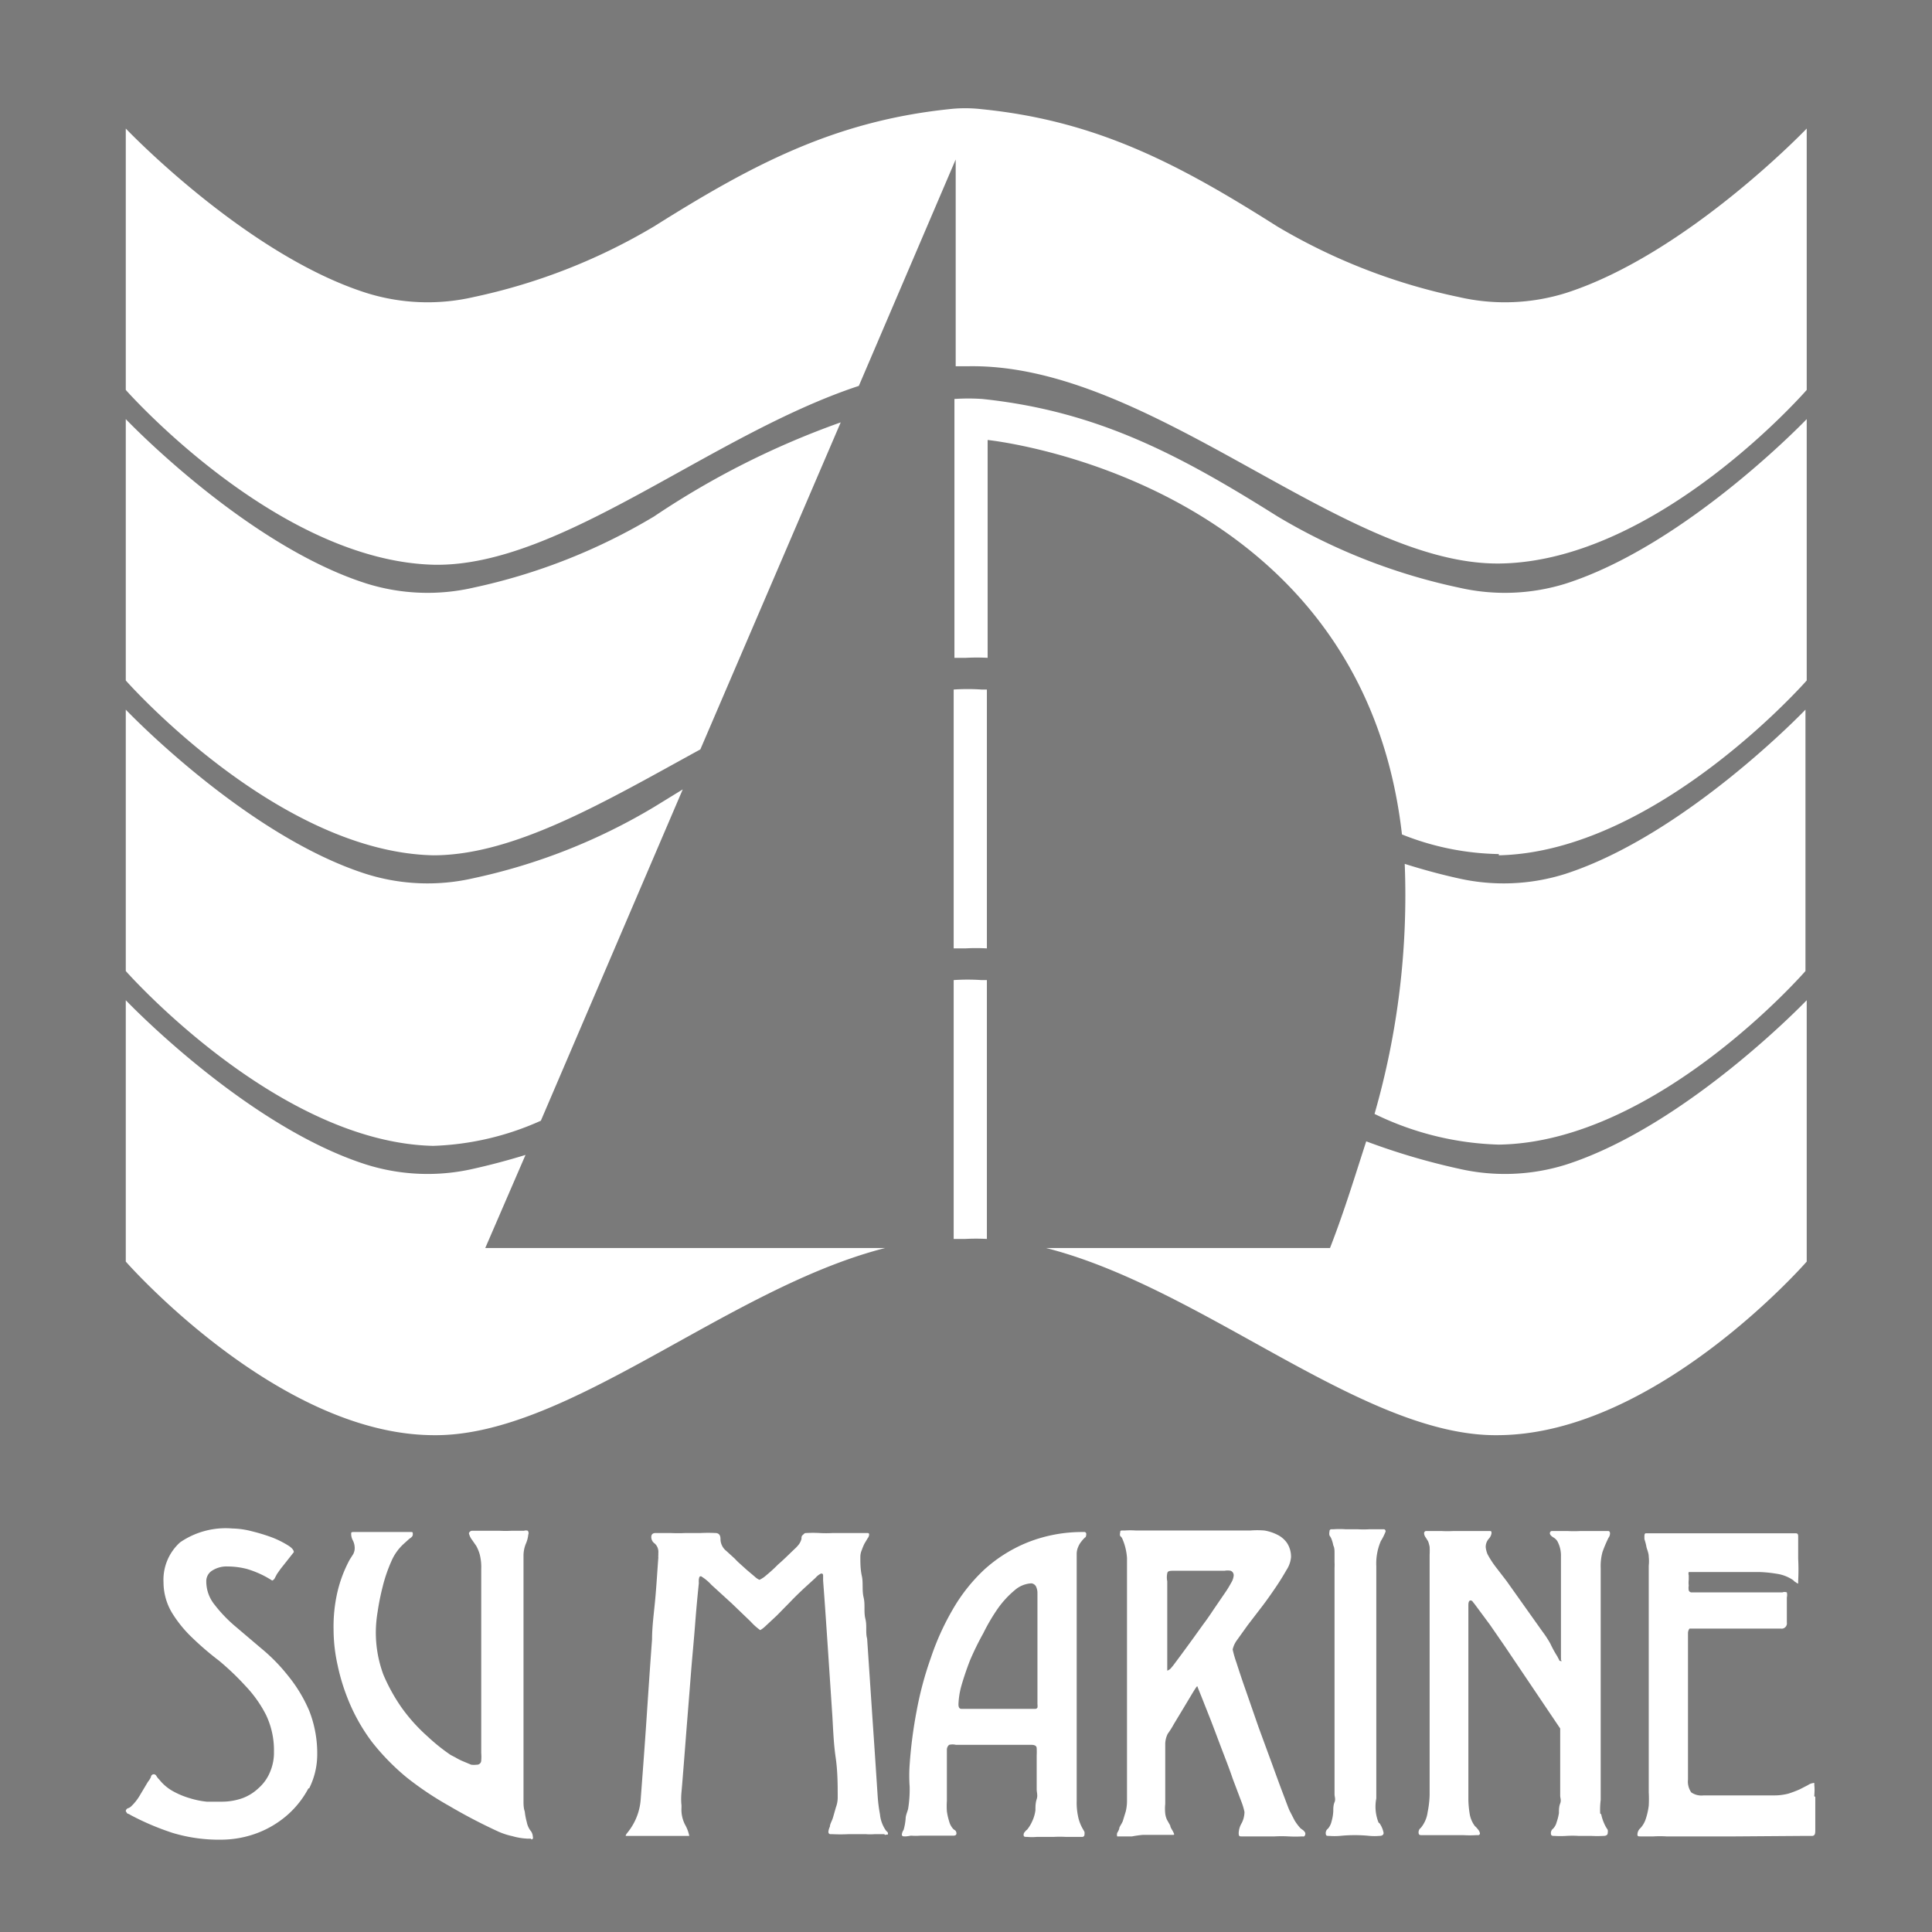 <svg xmlns="http://www.w3.org/2000/svg" viewBox="0 0 76.8 76.8"><defs><style>.cls-1{fill:#7a7a7a;}</style></defs><title>Su_Marine_Logo</title><g id="katman_2" data-name="katman 2"><g id="katman_1-2" data-name="katman 1"><path class="cls-1" d="M41,62.94a1.09,1.09,0,0,0-.66.27,3.81,3.81,0,0,0-.66.71,7.57,7.57,0,0,0-.59,1A11.18,11.18,0,0,0,38.56,66c-.14.36-.25.69-.34,1a3.16,3.16,0,0,0-.12.75q0,.18.12.18h2.92a.1.1,0,0,0,.1-.05.52.52,0,0,0,0-.14V63.32a.58.58,0,0,0-.06-.26A.24.24,0,0,0,41,62.94Z"/><path class="cls-1" d="M48.92,62.44a.64.64,0,0,0-.24,0h-2c-.17,0-.26,0-.28.1a.82.82,0,0,0,0,.32V66.3l0,.11a.33.33,0,0,0,.14-.09l.1-.12c.45-.6.84-1.14,1.19-1.63.16-.21.3-.42.44-.63l.39-.57a4.36,4.36,0,0,0,.28-.45.67.67,0,0,0,.1-.28A.19.19,0,0,0,48.92,62.44Z"/><path class="cls-1" d="M0,0V76.8H76.8V0ZM5,5.11s4.76,5,9.55,6.53a8.14,8.14,0,0,0,4.27.17A23.56,23.56,0,0,0,26,9c3.88-2.44,7.15-4.18,11.72-4.66a5.65,5.65,0,0,1,1.3,0C43.62,4.8,46.89,6.54,50.77,9A23.56,23.56,0,0,0,58,11.81a8.14,8.14,0,0,0,4.27-.17c4.79-1.55,9.55-6.53,9.55-6.53V15.5s-5.92,6.81-12.19,6.9-13.89-8-21.18-7.84l-.46,0V6.34l-3.85,9c-5.91,1.95-11.84,7.19-16.87,7.11C11,22.31,5,15.5,5,15.5Zm32.91,22.3a8.22,8.22,0,0,1,1.11,0l.21,0V37.7a8.25,8.25,0,0,0-.86,0l-.46,0Zm0,11.55a8.22,8.22,0,0,1,1.11,0l.21,0V49.25a8.25,8.25,0,0,0-.86,0l-.46,0ZM52.87,49.61c.58-1.49,1-2.89,1.44-4.24A26.86,26.86,0,0,0,58,46.46a8.14,8.14,0,0,0,4.27-.17c4.79-1.55,9.55-6.53,9.55-6.53V50.15S65.85,57,59.58,57.05c-5.35.09-11.71-5.84-18-7.44Zm6.71-4.11a12,12,0,0,1-4.94-1.22,31.45,31.45,0,0,0,1.2-9.94c.79.25,1.52.44,2.11.57a8.14,8.14,0,0,0,4.27-.17c4.79-1.55,9.55-6.53,9.55-6.53V38.6S65.85,45.41,59.58,45.5Zm0-11.55a10.79,10.79,0,0,1-3.85-.78C54.12,19,39.26,17.49,39.26,17.49v8.66a8.25,8.25,0,0,0-.86,0l-.46,0V15.86a8.22,8.22,0,0,1,1.11,0c4.57.48,7.84,2.22,11.72,4.66A23.56,23.56,0,0,0,58,23.36a8.14,8.14,0,0,0,4.27-.17c4.79-1.55,9.55-6.53,9.55-6.53V27.05S65.85,33.86,59.58,34ZM5,16.66s4.76,5,9.55,6.53a8.14,8.14,0,0,0,4.27.17A23.56,23.56,0,0,0,26,20.53a33.14,33.14,0,0,1,7.42-3.74l-5.58,13C24.11,31.83,20.48,34,17.22,34,11,33.86,5,27.05,5,27.05ZM5,28.21s4.76,5,9.55,6.53a8.14,8.14,0,0,0,4.27.17A23.56,23.56,0,0,0,26,32.08l1.14-.7L21.5,44.55a11.3,11.3,0,0,1-4.28,1C11,45.41,5,38.6,5,38.6ZM5,39.76s4.76,5,9.55,6.53a8.14,8.14,0,0,0,4.27.17c.58-.13,1.29-.31,2.07-.55l-1.6,3.7h15.9c-6.29,1.6-12.65,7.53-18,7.44C11,57,5,50.15,5,50.15Zm7.26,31.33a3.73,3.73,0,0,1-.86,1.08,3.94,3.94,0,0,1-1.21.71,4.1,4.1,0,0,1-1.38.25,6.38,6.38,0,0,1-1.95-.27,10.46,10.46,0,0,1-1.67-.71.38.38,0,0,0-.13-.06S5,72,5,72a.13.13,0,0,1,.09-.12.34.34,0,0,0,.14-.09,2,2,0,0,0,.34-.44l.31-.52A.85.85,0,0,0,6,70.64c0-.07.07-.11.1-.11s.09,0,.13.09a.76.76,0,0,0,.1.12,1.84,1.84,0,0,0,.54.46,3.27,3.27,0,0,0,.67.28,3.43,3.43,0,0,0,.68.14c.23,0,.42,0,.6,0a2.48,2.48,0,0,0,.82-.14,1.89,1.89,0,0,0,.65-.41,1.71,1.71,0,0,0,.44-.62,1.94,1.94,0,0,0,.16-.82,3.25,3.25,0,0,0-.32-1.47,4.91,4.91,0,0,0-.82-1.15,10.57,10.57,0,0,0-1.05-1,11.77,11.77,0,0,1-1.06-.91,4.91,4.91,0,0,1-.81-1A2.37,2.37,0,0,1,6.5,62.9a2,2,0,0,1,.66-1.59,3.2,3.2,0,0,1,2.08-.55,3.24,3.24,0,0,1,.77.11,7.39,7.39,0,0,1,.79.24,3.7,3.7,0,0,1,.63.31c.17.1.25.2.25.28l-.3.38-.23.29-.14.2-.08.15a.2.2,0,0,1-.11.11,3.87,3.87,0,0,0-1-.46,3.06,3.06,0,0,0-.76-.1,1.06,1.06,0,0,0-.62.16.49.49,0,0,0-.24.43,1.47,1.47,0,0,0,.33.93,5.63,5.63,0,0,0,.8.84l1.06.9a7.1,7.1,0,0,1,1.05,1.07A5.83,5.83,0,0,1,12.29,68a4.64,4.64,0,0,1,.32,1.78A3,3,0,0,1,12.29,71.09Zm8.84,2H21a2.51,2.51,0,0,1-.63-.1,2.77,2.77,0,0,1-.6-.2c-.67-.31-1.3-.64-1.91-1a12.75,12.75,0,0,1-1.69-1.13,9.2,9.2,0,0,1-1.38-1.41,7.39,7.39,0,0,1-1-1.81,8,8,0,0,1-.37-1.25,6.57,6.57,0,0,1-.16-1.42,6.12,6.12,0,0,1,.15-1.47A5.21,5.21,0,0,1,13.9,62l.14-.22a.51.51,0,0,0,.06-.25.69.69,0,0,0-.07-.29.54.54,0,0,1-.07-.27c0-.05,0-.07.1-.07h.25l.19,0,.24,0h.37l.56,0,.55,0,.11,0c.06,0,.08,0,.08.07s0,.11-.14.2l-.21.19a2,2,0,0,0-.51.72,5.94,5.94,0,0,0-.34,1,9.48,9.48,0,0,0-.2,1,5,5,0,0,0-.07.77,4.82,4.82,0,0,0,.3,1.72A7.12,7.12,0,0,0,16,67.93a6.91,6.91,0,0,0,1,1.1,7.61,7.61,0,0,0,.91.73l.21.11a2.1,2.1,0,0,0,.3.15l.31.13a.91.91,0,0,0,.22,0,.17.17,0,0,0,.18-.18,1.67,1.67,0,0,0,0-.28V62.36a2.05,2.05,0,0,0-.06-.57,1.59,1.59,0,0,0-.14-.34l-.16-.23a.68.68,0,0,1-.13-.27.14.14,0,0,1,.12-.1l.18,0,.45,0,.46,0a4.44,4.44,0,0,0,.49,0h.49a.24.24,0,0,1,.15,0A.15.15,0,0,1,21,61a1.17,1.17,0,0,1-.09.35,1.27,1.27,0,0,0-.1.5v4.7c0,1.37,0,2.92,0,4.66,0,.11,0,.23,0,.37s0,.29.05.43a2.61,2.61,0,0,0,.08.42.84.84,0,0,0,.14.33.4.4,0,0,1,.1.24C21.2,73.08,21.18,73.11,21.13,73.12Zm14.05-.18-.37,0a2.41,2.41,0,0,1-.38,0h-.21c-.11,0-.26,0-.44,0a6.52,6.52,0,0,1-.68,0H33s-.07,0-.07-.1a.65.65,0,0,1,.06-.2c0-.1.08-.22.12-.35l.12-.42a1.1,1.1,0,0,0,.07-.38V71.5c0-.54,0-1.08-.08-1.63s-.1-1.08-.13-1.62l-.18-2.71c-.06-.89-.12-1.8-.19-2.71,0,0,0-.08,0-.16s0-.12-.08-.12a.64.64,0,0,0-.22.17l-.45.41c-.17.16-.36.34-.55.54l-.54.55-.44.41a1.08,1.08,0,0,1-.22.17,2.31,2.31,0,0,1-.38-.34l-.76-.73L28.28,63a1.89,1.89,0,0,0-.41-.34c-.05,0-.07,0-.09.12a1,1,0,0,0,0,.15c-.05.49-.1,1-.15,1.66s-.11,1.24-.16,1.88-.1,1.27-.15,1.89-.09,1.16-.13,1.66-.07.89-.1,1.22,0,.5,0,.53v.09a1.31,1.31,0,0,0,.14.67,1.5,1.5,0,0,1,.17.45s-.06,0-.12,0l-.56,0c-.21,0-.41,0-.58,0H24.94c-.05,0-.07,0-.07,0a.23.23,0,0,1,.05-.1l.07-.09a2.35,2.35,0,0,0,.48-1.28c.08-1.07.16-2.12.23-3.17s.14-2.1.22-3.17c0-.53.08-1.08.13-1.64s.08-1.09.12-1.62a.34.34,0,0,1,0-.09s0-.06,0-.09a.45.45,0,0,0-.14-.37.31.31,0,0,1-.14-.26c0-.1.05-.16.17-.16s.4,0,.6,0a5.85,5.85,0,0,0,.59,0c.2,0,.4,0,.6,0a5.85,5.85,0,0,1,.59,0c.13,0,.2.08.2.23a.61.61,0,0,0,.23.48l.34.31s.07.08.17.17l.31.28.32.27a.6.6,0,0,0,.18.12,1.07,1.07,0,0,0,.27-.18,5.94,5.94,0,0,0,.47-.43c.2-.17.41-.38.65-.61a1.41,1.41,0,0,0,.17-.18.62.62,0,0,0,.11-.23c0-.06,0-.11.05-.15s.06-.08.14-.08a4.91,4.91,0,0,1,.53,0,4.38,4.38,0,0,0,.52,0c.2,0,.4,0,.61,0s.42,0,.62,0l.13,0c.06,0,.09,0,.09.07a.27.27,0,0,1-.06.14l-.12.2a2,2,0,0,0-.11.26.71.71,0,0,0-.06.28c0,.23,0,.49.06.76s0,.56.07.85,0,.57.07.85,0,.54.07.79l.21,3.14c.07,1,.14,2.08.21,3.14a6.1,6.1,0,0,0,.09.7,1.34,1.34,0,0,0,.24.65l.07.07a.13.13,0,0,1,0,.09S35.29,72.92,35.18,72.94Zm8-11.81a1.17,1.17,0,0,0-.15.16.88.88,0,0,0-.14.23.72.72,0,0,0-.06.29V71.6a2.61,2.61,0,0,0,.05.58,1.63,1.63,0,0,0,.21.55l.05.09a.34.34,0,0,1,0,.1.09.09,0,0,1-.09.1h-.14l-.5,0a4.38,4.38,0,0,0-.5,0h-.67a2.12,2.12,0,0,1-.37,0c-.1,0-.15,0-.15-.08a.16.16,0,0,1,.05-.12.38.38,0,0,1,.09-.09,1.48,1.48,0,0,0,.21-.35,1.45,1.45,0,0,0,.12-.42c0-.14,0-.29.05-.44s0-.27,0-.39V69.78a2.64,2.64,0,0,0,0-.28c0-.1-.08-.14-.21-.14h-3a.58.58,0,0,0-.27,0,.25.25,0,0,0-.09.2c0,.28,0,.57,0,.85s0,.57,0,.85c0,.09,0,.19,0,.33a3.05,3.05,0,0,0,0,.41,2.35,2.35,0,0,0,.09.4.71.71,0,0,0,.15.29.35.35,0,0,0,.09.07.17.17,0,0,1,.05.12q0,.09-.12.09c-.13,0-.29,0-.49,0l-.58,0h-.24a2.36,2.36,0,0,1-.38,0A1.78,1.78,0,0,1,36,73c-.1,0-.15,0-.15-.08a.41.41,0,0,1,.07-.18A2.26,2.26,0,0,0,36,72.3c0-.14.07-.27.1-.4a4.87,4.87,0,0,0,.06-.88,6.11,6.11,0,0,1,0-.87A18,18,0,0,1,36.44,68,13.6,13.6,0,0,1,37,65.91,10.3,10.3,0,0,1,37.86,64a6.85,6.85,0,0,1,1.26-1.6,5.78,5.78,0,0,1,1.71-1.08A5.87,5.87,0,0,1,43,60.9l.12,0a.08.08,0,0,1,.06.09A.26.26,0,0,1,43.14,61.13ZM51.84,73a.18.18,0,0,1-.07,0,4.93,4.93,0,0,1-.55,0,5.09,5.09,0,0,0-.55,0L50,73l-.65,0c-.07,0-.11,0-.11-.13a.83.83,0,0,1,.12-.4,1,1,0,0,0,.11-.44,2.53,2.53,0,0,0-.13-.43L49,70.7c-.12-.36-.27-.74-.43-1.16s-.3-.8-.44-1.16l-.36-.91c-.1-.25-.16-.39-.17-.43s-.09.09-.2.27l-.36.6-.38.63a3.45,3.45,0,0,1-.24.38.93.93,0,0,0-.1.42v2.37a1.87,1.87,0,0,0,0,.38.82.82,0,0,0,.07.25l.13.23c0,.08.09.18.14.3s0,0,0,.07H45.42A4.26,4.26,0,0,0,45,73l-.46,0c-.08,0-.13,0-.13,0a.26.26,0,0,1,0-.14.73.73,0,0,0,.08-.16c0-.08.09-.18.14-.3l.12-.39a1.81,1.81,0,0,0,.05-.39V62.67c0-.19,0-.43,0-.74a2.29,2.29,0,0,0-.18-.75.27.27,0,0,0-.09-.12.22.22,0,0,1,0-.14c0-.05,0-.08.07-.08h.11a3.15,3.15,0,0,1,.44,0l.45,0H47.1c.4,0,.84,0,1.3,0h1.3a3.43,3.43,0,0,1,.56,0,1.77,1.77,0,0,1,.52.17,1,1,0,0,1,.39.34,1,1,0,0,1,.15.55,1.11,1.11,0,0,1-.18.51c-.12.21-.26.44-.43.69s-.35.51-.55.77l-.56.73-.43.6a1,1,0,0,0-.17.37,4.4,4.4,0,0,0,.15.52c.1.31.22.68.38,1.13l.5,1.44.54,1.47c.17.47.32.88.45,1.22s.21.57.26.66l.18.35a1.91,1.91,0,0,0,.24.32l.11.08s.07.07.07.09A.13.13,0,0,1,51.84,73Zm3-.52a1,1,0,0,1,.16.38c0,.08-.06.12-.17.12a2.24,2.24,0,0,1-.38,0,5.91,5.91,0,0,0-1.19,0,2.89,2.89,0,0,1-.43,0c-.09,0-.13,0-.13-.12a.22.22,0,0,1,.09-.17.67.67,0,0,0,.14-.28A1.79,1.79,0,0,0,53,72c0-.12,0-.24.05-.36s0-.22,0-.31v-9a2.27,2.27,0,0,0,0-.24c0-.11,0-.22,0-.34s0-.22-.05-.32a1.29,1.29,0,0,0-.06-.22.56.56,0,0,0-.09-.17.33.33,0,0,1,0-.16.08.08,0,0,1,.06-.09l.11,0a3.23,3.23,0,0,1,.46,0l.47,0a4.35,4.35,0,0,0,.5,0h.56s.07,0,.07.09a2.19,2.19,0,0,1-.19.38,2.26,2.26,0,0,0-.18,1v9.23A1.7,1.7,0,0,0,54.8,72.45Zm8.81-.36a1.84,1.84,0,0,0,.19.51l.07.11a.37.37,0,0,1,0,.12c0,.08-.06.12-.17.12a4.44,4.44,0,0,1-.49,0l-.5,0a3.87,3.87,0,0,0-.48,0,3.85,3.85,0,0,1-.48,0h0c-.09,0-.14,0-.14-.12a.22.22,0,0,1,.09-.17.59.59,0,0,0,.14-.26,1.9,1.9,0,0,0,.09-.36c0-.13,0-.25.05-.38s0-.22,0-.3V68.71l-2.21-3.28-.58-.84-.6-.81-.08-.1a.11.11,0,0,0-.09-.06c-.06,0-.09.06-.09.19v7.74a4,4,0,0,0,.05.54,1.1,1.1,0,0,0,.21.5.83.83,0,0,1,.12.13.3.3,0,0,1,.08.16.07.07,0,0,1-.06.07h-.1a3.93,3.93,0,0,1-.49,0l-.49,0-.58,0c-.21,0-.41,0-.58,0h0c-.09,0-.14,0-.14-.12a.22.22,0,0,1,.09-.17,1.23,1.23,0,0,0,.27-.62,4,4,0,0,0,.08-.68V62.15c0-.11,0-.22,0-.34a3.16,3.16,0,0,0,0-.32,1.29,1.29,0,0,0-.06-.22l-.1-.16a.29.29,0,0,1-.06-.16.09.09,0,0,1,.07-.09h.61a4.27,4.27,0,0,0,.49,0h1.43c.06,0,.08,0,.08.09a.41.41,0,0,1-.11.22.49.49,0,0,0-.12.34,1.06,1.06,0,0,0,.07.27,3.7,3.7,0,0,0,.36.55l.4.52.71,1,.71,1a4.07,4.07,0,0,1,.32.49,4.29,4.29,0,0,0,.28.51.64.64,0,0,0,.06.11s0,.07.08.07,0,0,0-.07a.44.44,0,0,0,0-.09V61.88a1.2,1.2,0,0,0-.14-.61.44.44,0,0,0-.17-.16c-.09-.06-.13-.11-.13-.16a.09.09,0,0,1,.07-.09h.63a4.35,4.35,0,0,0,.51,0h1.11s.07,0,.07.09a.28.28,0,0,1-.06.18,5.19,5.19,0,0,0-.24.57,2.13,2.13,0,0,0-.07.64v9.21A3.1,3.1,0,0,0,63.61,72.09Zm8.51-.69c0,.15,0,.29,0,.41v.88c0,.15,0,.24-.11.26l-.3,0L69,73c-.92,0-1.83,0-2.76,0a4.26,4.26,0,0,0-.51,0h-.52c-.08,0-.12,0-.12-.08a.35.35,0,0,1,.12-.25,1,1,0,0,0,.22-.39,2.78,2.78,0,0,0,.11-.5,4.9,4.9,0,0,0,0-.54v-9a1.63,1.63,0,0,0,0-.36c0-.14-.06-.26-.09-.38a2,2,0,0,0-.08-.31,1.07,1.07,0,0,1,0-.16s0-.08.06-.08h.1l.44,0,.44,0q1.24,0,2.46,0l2.47,0c.09,0,.14,0,.14.12,0,.3,0,.6,0,.89a8.38,8.38,0,0,1,0,.88v.06s0,.05,0,.05a.21.21,0,0,1-.09-.05.27.27,0,0,1-.1-.08,1.55,1.55,0,0,0-.66-.26,5.13,5.13,0,0,0-.71-.07H67.32c-.11,0-.17,0-.19,0a.21.21,0,0,0,0,.13v.18a.89.89,0,0,0,0,.23.53.53,0,0,0,0,.19.12.12,0,0,0,.11.08h3.61a.26.26,0,0,1,.18,0,.46.46,0,0,1,0,.2v1a.21.21,0,0,1-.24.24H67.35l-.19,0s-.06.07-.06.18v5.82a.75.75,0,0,0,.13.51.71.71,0,0,0,.49.12h2.77a2.25,2.25,0,0,0,.6-.07,4.35,4.35,0,0,0,.45-.17l.33-.17a.48.48,0,0,1,.2-.08.07.07,0,0,1,.05,0,.19.19,0,0,1,0,.07C72.14,71.12,72.13,71.25,72.12,71.4Z"/></g></g></svg>